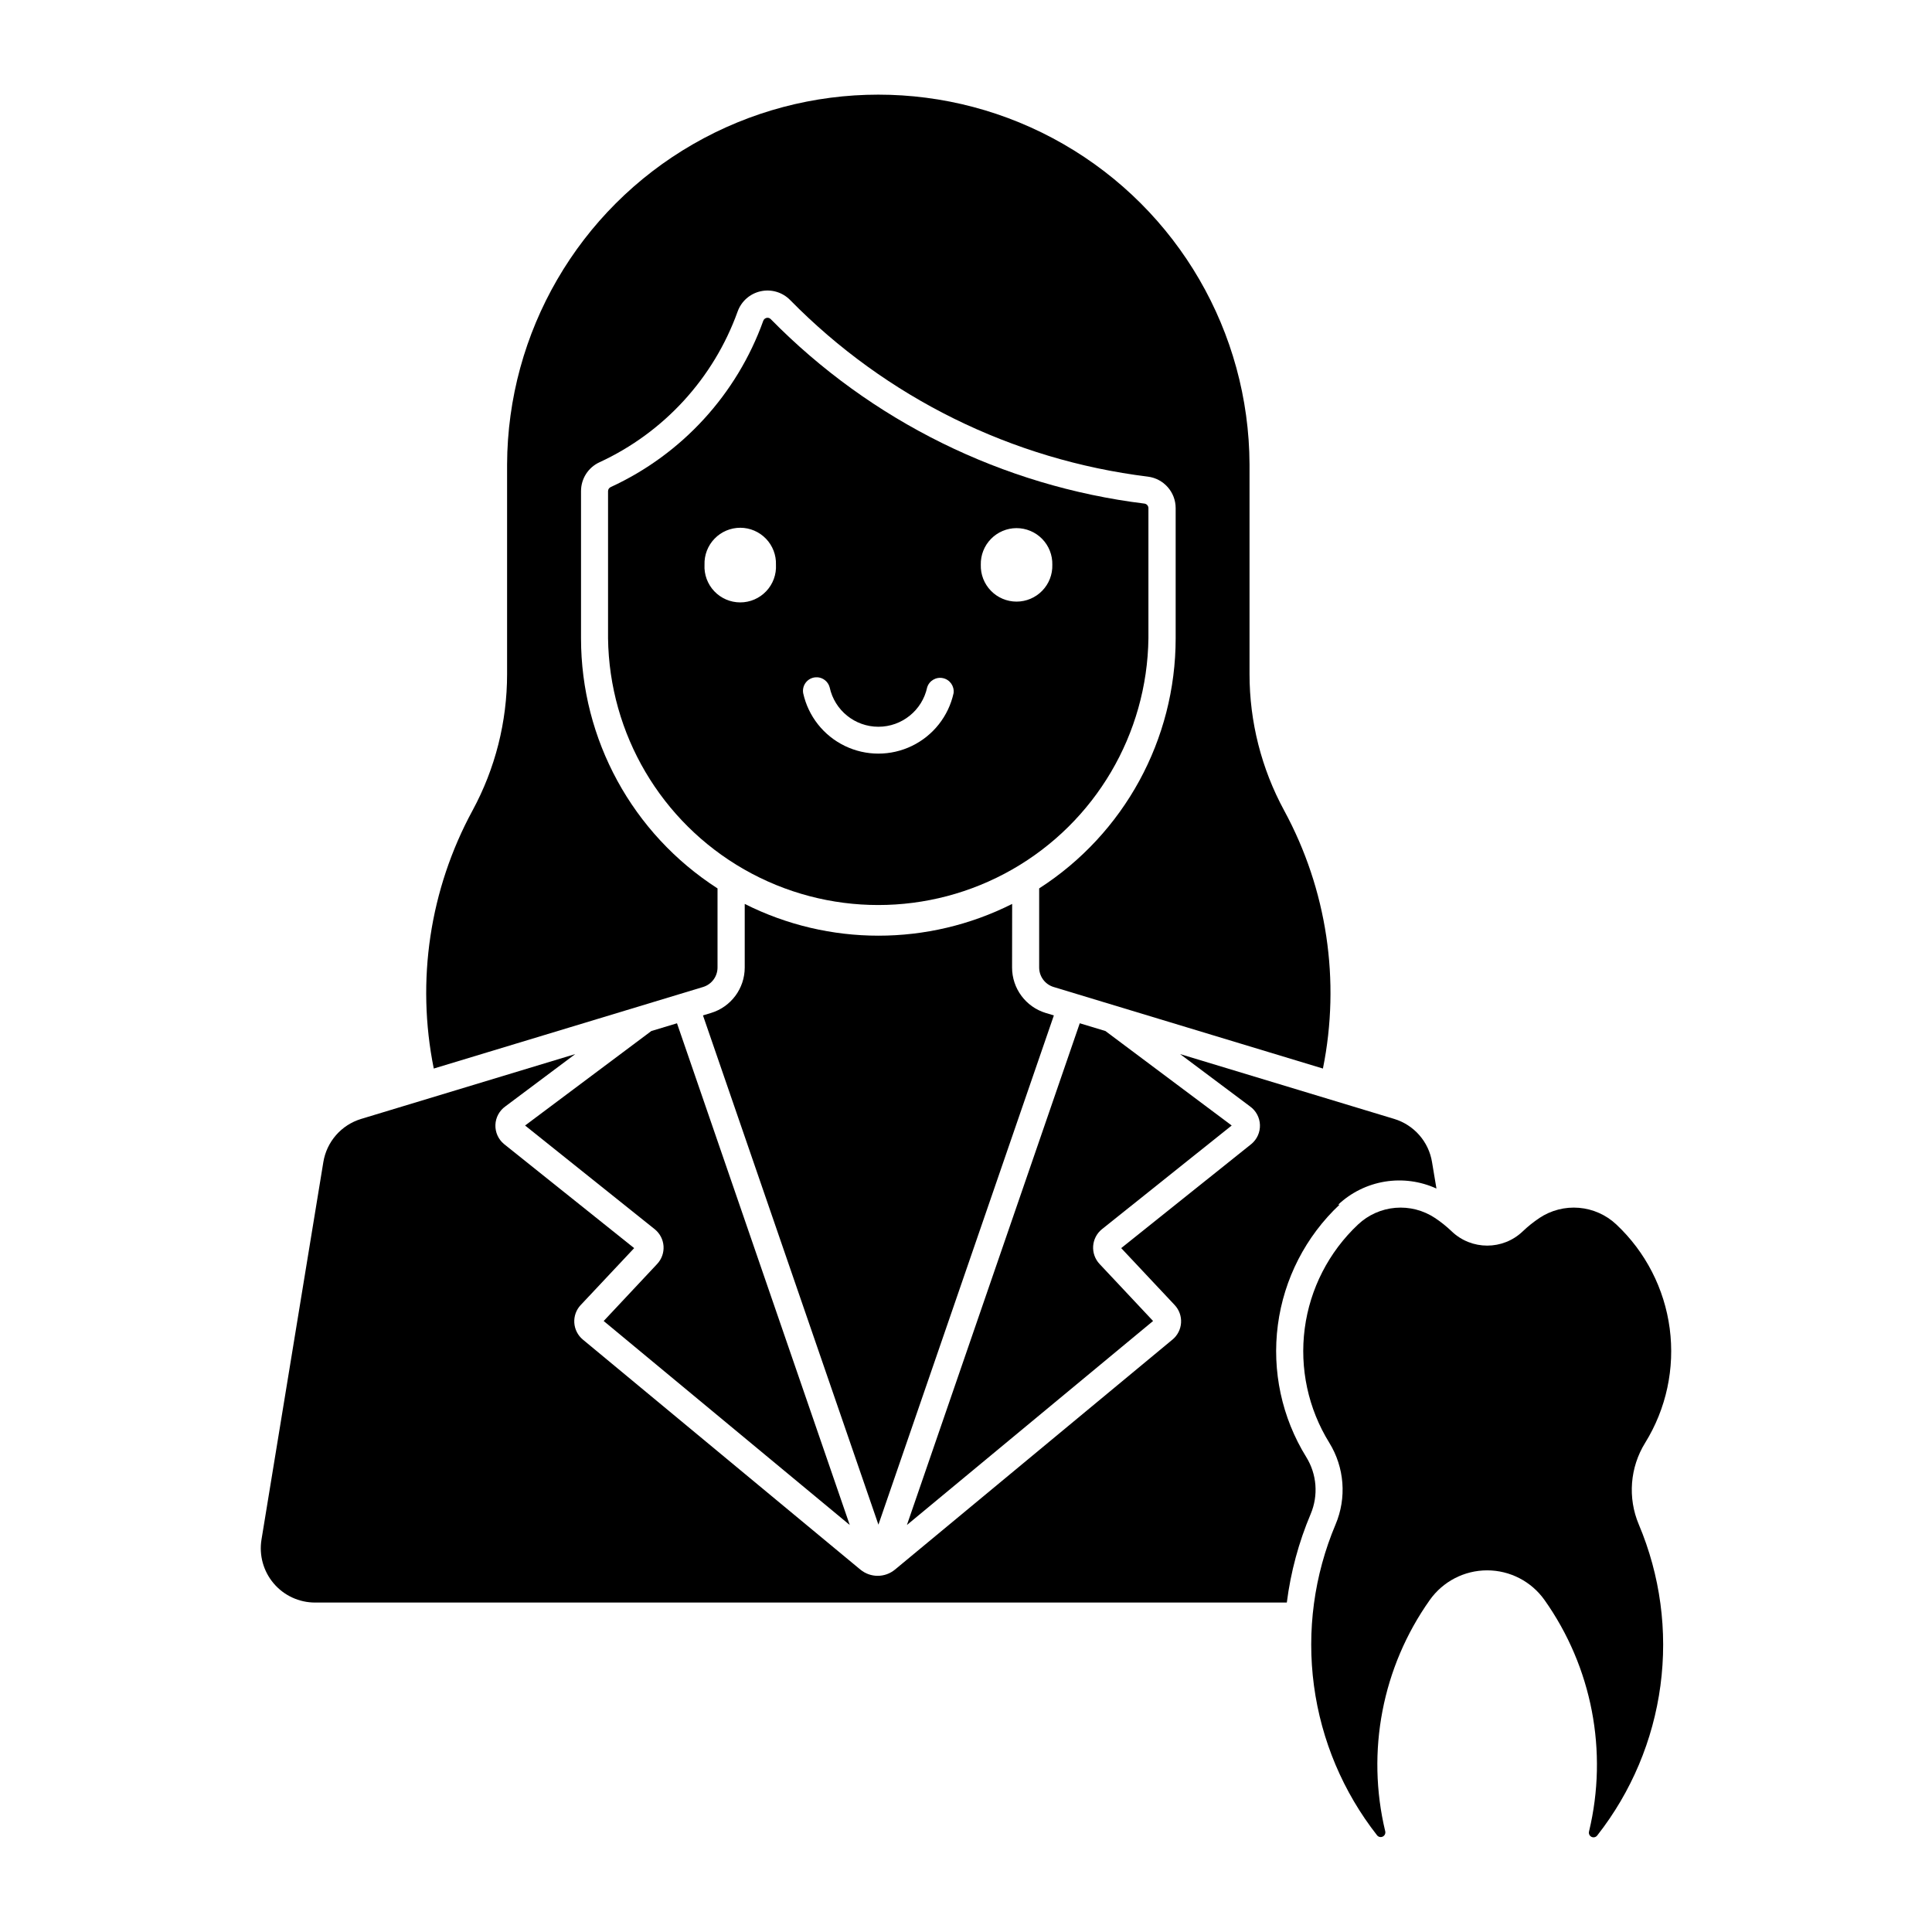 <?xml version="1.0" encoding="UTF-8"?>
<!-- Uploaded to: SVG Repo, www.svgrepo.com, Generator: SVG Repo Mixer Tools -->
<svg fill="#000000" width="800px" height="800px" version="1.1" viewBox="144 144 512 512" xmlns="http://www.w3.org/2000/svg">
 <g>
  <path d="m347.38 228.21c-0.488 0.016-0.922 0.32-1.098 0.777-7.004 19.504-21.551 35.379-40.367 44.062-0.457 0.176-0.766 0.609-0.777 1.098v39.027c0.336 25.355 14.055 48.645 36.07 61.23 22.02 12.582 49.047 12.582 71.066 0 22.016-12.586 35.734-35.875 36.07-61.23v-34.52c-0.004-0.605-0.457-1.113-1.059-1.195-37.594-4.648-72.508-21.887-99.055-48.91-0.234-0.223-0.547-0.348-0.871-0.34zm-7.176 55.652c2.562 0.012 5.008 1.059 6.785 2.902s2.731 4.328 2.648 6.887c0.141 2.602-0.793 5.144-2.586 7.031-1.789 1.891-4.277 2.961-6.879 2.961-2.606 0-5.094-1.07-6.883-2.961-1.793-1.887-2.727-4.43-2.586-7.031-0.086-2.57 0.879-5.062 2.672-6.91 1.793-1.848 4.258-2.883 6.828-2.879zm73.168 0.098h0.004c2.559-0.004 5.012 1.023 6.801 2.852s2.762 4.305 2.699 6.863c0.074 2.562-0.891 5.043-2.676 6.879-1.785 1.84-4.238 2.879-6.801 2.879s-5.016-1.039-6.801-2.879c-1.785-1.836-2.75-4.316-2.676-6.879-0.062-2.551 0.902-5.019 2.684-6.844 1.777-1.828 4.219-2.863 6.769-2.871zm-52.926 39.52h0.004c1.613 0.027 3.012 1.125 3.422 2.688 1.312 6.086 6.691 10.43 12.918 10.43 6.223 0 11.605-4.344 12.918-10.43 0.551-1.785 2.379-2.852 4.207-2.449 1.824 0.398 3.039 2.133 2.793 3.984-1.344 6.098-5.406 11.246-11.027 13.969-5.621 2.727-12.18 2.727-17.801 0-5.621-2.723-9.684-7.871-11.027-13.969-0.176-0.992 0.074-2.008 0.684-2.809 0.613-0.801 1.531-1.305 2.535-1.395 0.129-0.008 0.258-0.008 0.387 0z"/>
  <path d="m499 463.24c-8.969 8.422-14.746 19.684-16.352 31.879-1.609 12.195 1.051 24.57 7.527 35.027 2.809 4.535 3.246 10.148 1.172 15.066-3.172 7.5-5.301 15.402-6.328 23.48h-257.52c-4.223 0.004-8.23-1.848-10.965-5.066-2.734-3.215-3.918-7.469-3.234-11.637l16.387-100.02c0.434-2.652 1.598-5.129 3.367-7.152 1.77-2.023 4.07-3.508 6.644-4.289l56.746-17.184-18.527 13.867c-1.586 1.133-2.559 2.938-2.629 4.887-0.07 1.945 0.762 3.816 2.262 5.066l34.508 27.602-14.172 15.09-0.004-0.004c-1.188 1.27-1.797 2.973-1.688 4.703 0.113 1.734 0.934 3.344 2.273 4.453l73.535 60.949v-0.004c2.664 2.207 6.519 2.207 9.18 0l73.535-60.949v0.004c1.34-1.109 2.164-2.719 2.273-4.453 0.113-1.73-0.5-3.434-1.688-4.703l-14.172-15.09 34.508-27.602v0.004c1.496-1.25 2.332-3.121 2.258-5.066-0.07-1.949-1.039-3.754-2.625-4.887l-18.527-13.867 56.746 17.184c2.57 0.781 4.871 2.266 6.641 4.289 1.773 2.023 2.941 4.5 3.371 7.152l1.172 7.012h0.004c-4.273-1.957-9.035-2.598-13.672-1.84-4.641 0.762-8.945 2.883-12.371 6.102z"/>
  <path d="m551.98 466.77c-1.578 1.047-3.055 2.231-4.422 3.539-5.269 5.055-13.59 5.055-18.859 0-1.367-1.309-2.848-2.492-4.426-3.539-3.09-2.047-6.781-2.996-10.477-2.684s-7.176 1.863-9.879 4.398c-7.758 7.285-12.758 17.027-14.148 27.574-1.391 10.551 0.91 21.258 6.516 30.301 4.023 6.523 4.637 14.594 1.648 21.648-5.684 13.465-7.66 28.203-5.723 42.691 1.938 14.484 7.715 28.188 16.734 39.684 0.359 0.445 0.98 0.582 1.496 0.332s0.789-0.824 0.664-1.383c-5.09-21.18-0.793-43.527 11.797-61.305 3.492-4.934 9.164-7.867 15.207-7.867 6.047 0 11.715 2.934 15.211 7.867 12.586 17.777 16.887 40.125 11.797 61.305-0.168 0.582 0.109 1.199 0.652 1.457 0.547 0.262 1.199 0.09 1.547-0.406 9.016-11.5 14.789-25.203 16.719-39.688 1.934-14.484-0.047-29.223-5.734-42.688-2.981-7.062-2.352-15.133 1.688-21.648 5.598-9.047 7.894-19.754 6.5-30.305-1.395-10.547-6.398-20.289-14.16-27.57-2.703-2.535-6.184-4.086-9.879-4.398-3.695-0.312-7.387 0.637-10.48 2.684z"/>
  <path d="m412.21 400.4c-0.004 5.543 3.617 10.434 8.918 12.047l2.16 0.645-46.496 134.96-46.496-134.96 2.125-0.645c5.309-1.605 8.941-6.5 8.941-12.047v-16.855 0.004c22.293 11.223 48.582 11.223 70.871 0z"/>
  <path d="m303.98 494.08 65.211 54.059-45.781-132.96-6.801 2.055-33.461 25.039 34.367 27.484h-0.004c1.367 1.102 2.211 2.723 2.332 4.477 0.117 1.75-0.5 3.473-1.707 4.746z"/>
  <path d="m339.48 226.56c-6.359 17.688-19.555 32.082-36.625 39.953-2.977 1.375-4.879 4.356-4.879 7.633v39.023-0.004c0 26.809 13.629 51.773 36.176 66.273v20.961c0 2.379-1.555 4.473-3.828 5.164l-71.371 21.613c-4.703-23.293-1.066-47.496 10.27-68.379 6.016-11.094 9.164-23.516 9.16-36.137v-55.586c0.137-35.055 18.918-67.387 49.297-84.875 30.383-17.488 67.773-17.488 98.156 0 30.383 17.488 49.164 49.82 49.301 84.875v55.586c0 12.621 3.156 25.043 9.18 36.137 11.34 20.883 14.977 45.086 10.273 68.379l-71.371-21.613c-2.273-0.691-3.828-2.785-3.828-5.164v-20.961c22.547-14.5 36.172-39.465 36.172-66.273v-34.512 0.004c0-4.246-3.164-7.82-7.375-8.344-35.977-4.449-69.387-20.945-94.793-46.801-2.027-2.066-4.973-2.945-7.801-2.324-2.828 0.617-5.137 2.648-6.113 5.371z"/>
  <path d="m470.41 442.27-33.461-25.039-6.801-2.055-45.805 132.96 65.234-54.059-14.172-15.102c-1.207-1.277-1.824-2.996-1.707-4.746 0.117-1.754 0.961-3.375 2.328-4.477z"/>
 </g>
</svg>